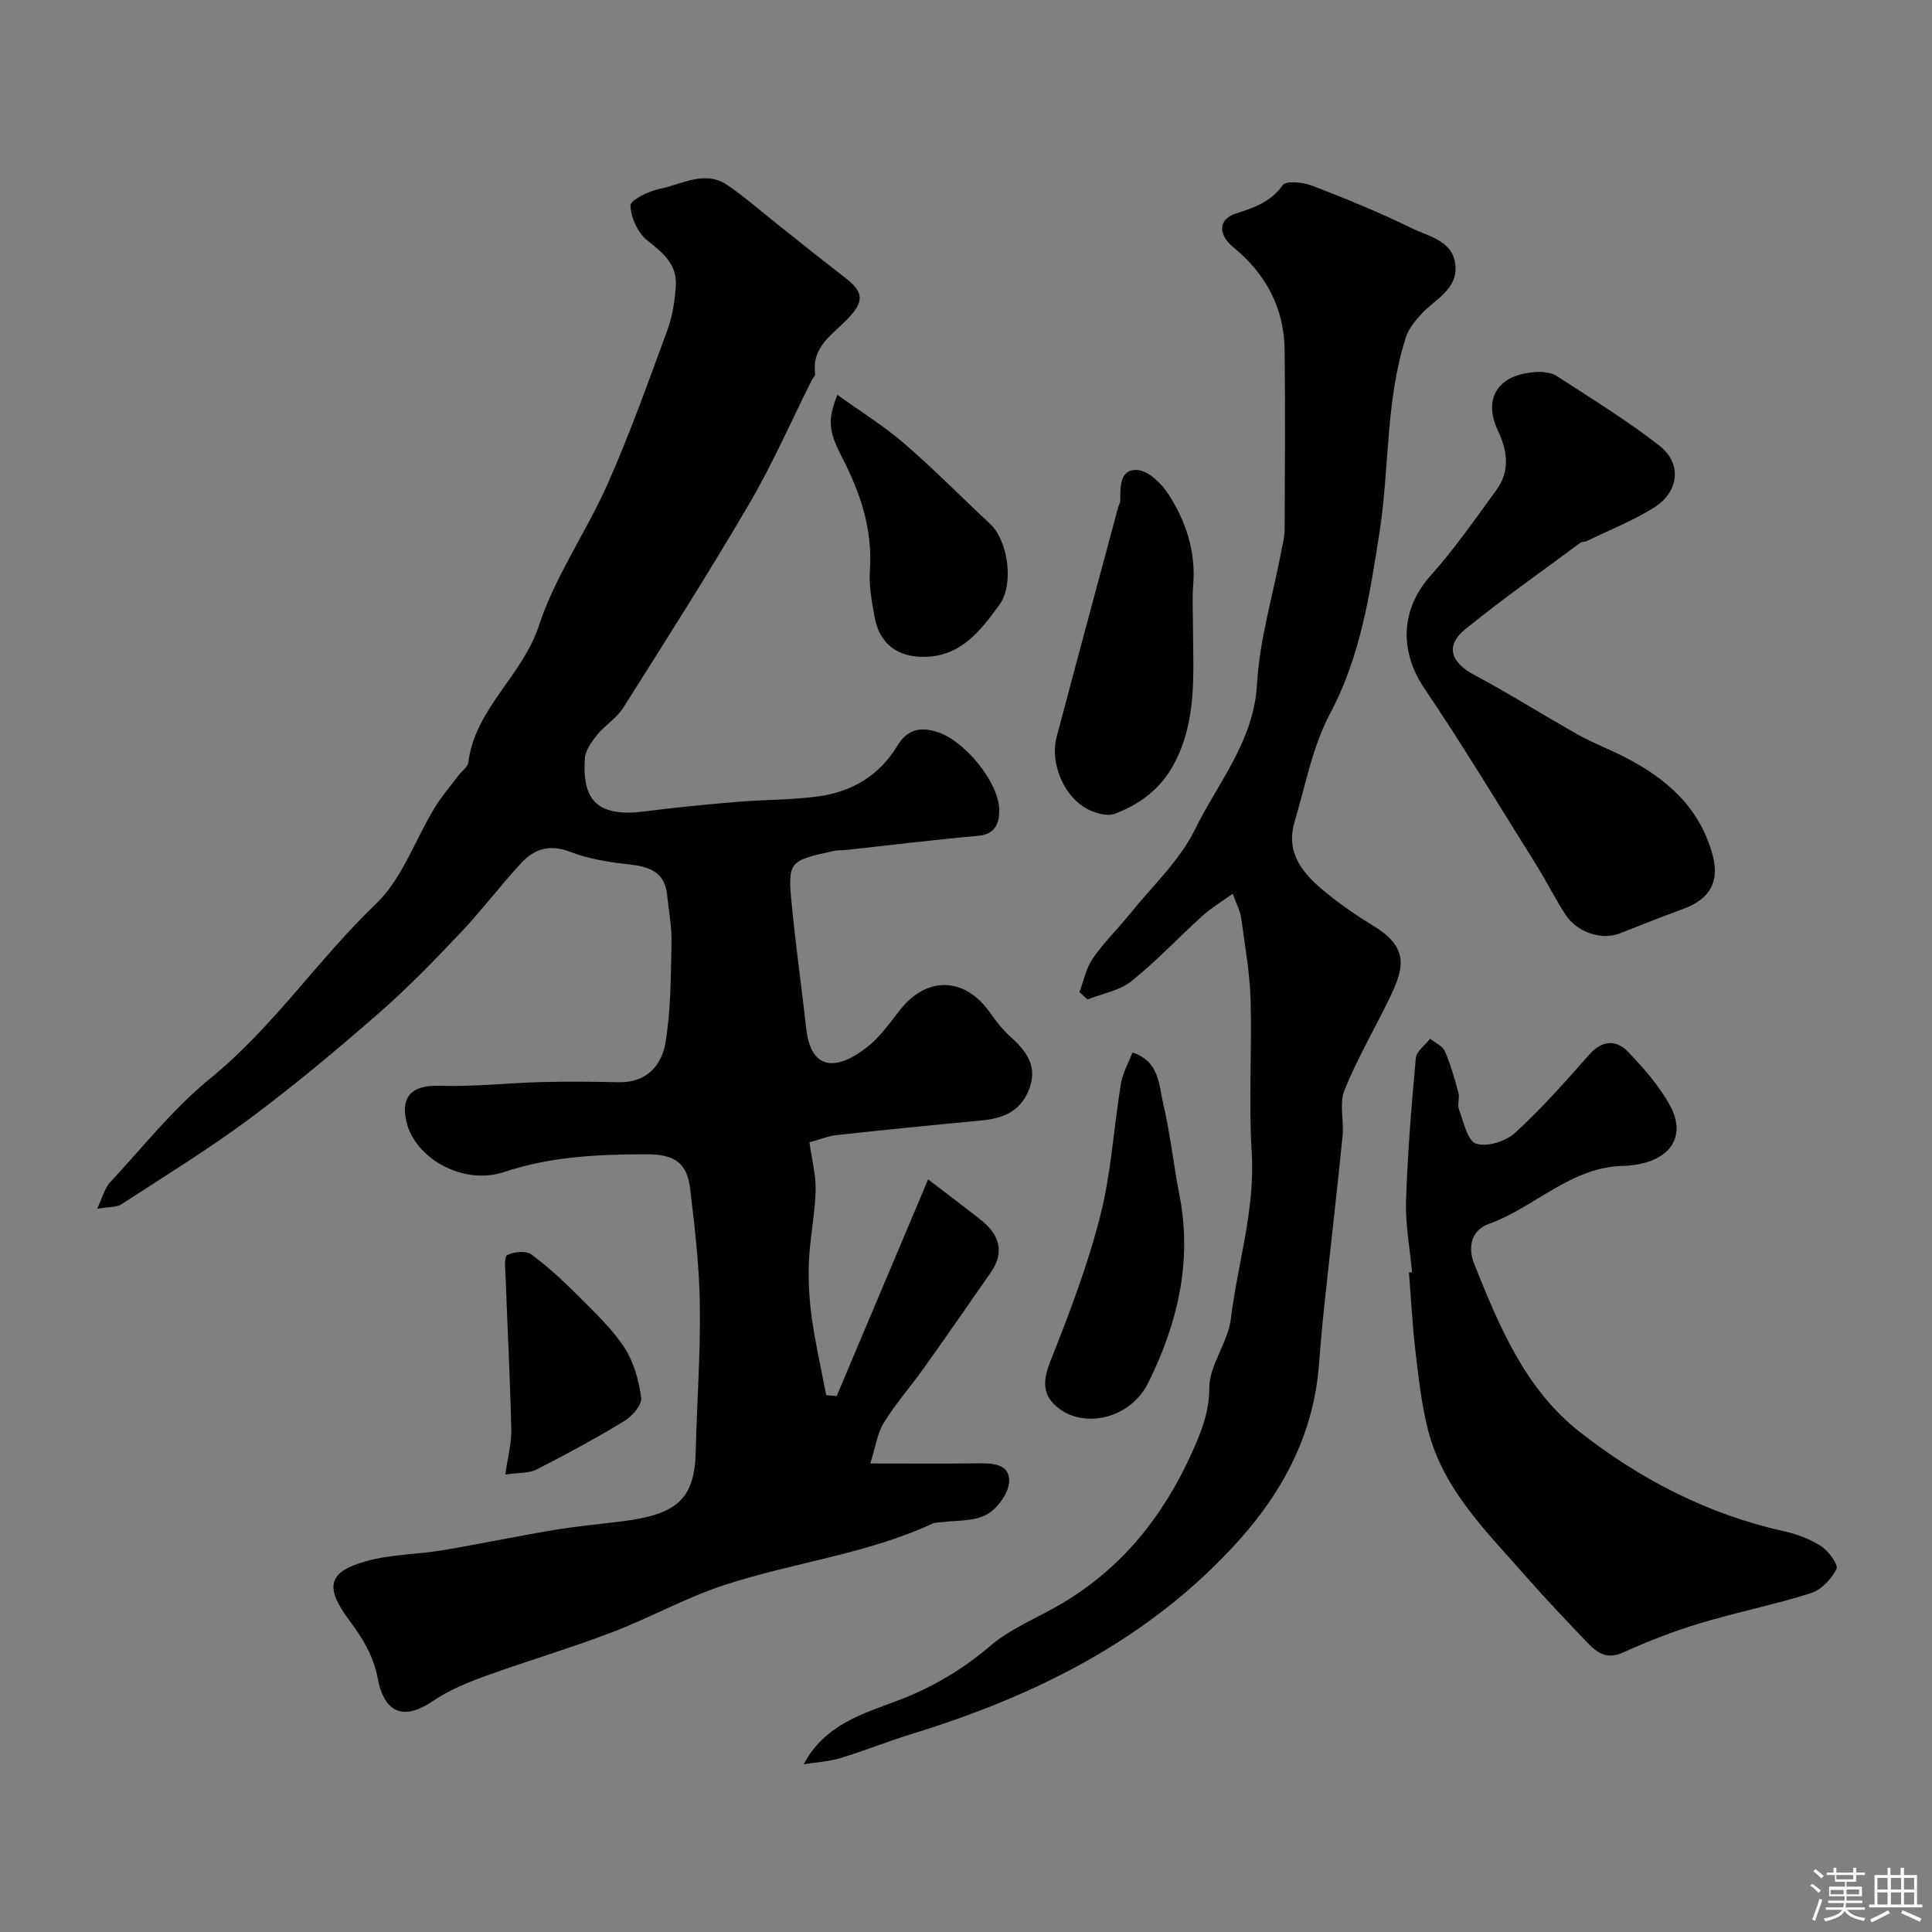 <svg enable-background="new 0 0 400 400" viewBox="0 0 400 400" xmlns="http://www.w3.org/2000/svg"><rect x="0" y="0" width="400" height="400" fill="#808080" stroke="none"/><path d="m374.8 390.4.4-.4c.7.5 1.3 1 1.8 1.4l-.5.5c-.5-.6-1.1-1.1-1.7-1.5zm1 7.3-.6-.3c.5-1.4 1.1-2.8 1.5-4.3.2.1.4.2.6.3-.5 1.3-1 2.8-1.5 4.3zm-.4-10.3.5-.4c.4.3 1 .8 1.7 1.4l-.5.5c-.5-.5-1.1-1-1.7-1.5zm2.5.3h1.7v-1h.6v1h3.5v-1h.6v1h1.8v.5h-1.8v1.4h-2v1h3.2v2h-3.2v.9h3.3v.5h-3.4c0 .3-.1.6-.1.9h4v.5h-3.7c.7.9 1.9 1.5 3.8 1.7-.1.2-.2.4-.3.6-2.1-.4-3.5-1.1-4-2.1-.4 1-1.8 1.7-4 2.2-.1-.2-.2-.4-.3-.6 2.1-.4 3.4-1 3.8-1.8h-3.4v-.5h3.6c.1-.3.1-.6.2-.9h-3.3v-.5h3.4c0-.3 0-.6 0-.9h-3.2v-2h3.3v-1h-2.1v-1.4h-1.7v-.5zm1.1 3.5v1h2.7c0-.3 0-.4 0-.4 0-.1 0-.2 0-.2 0-.1 0-.2 0-.3h-2.7zm1.2-3v.9h3.5v-.9zm4.7 3h-2.6v.6.4h2.6z" fill="#fcfbfa"/><path d="m393.6 386.7h.6v1.5h2.7v6.1h1.1v.6h-11v-.6h1.1v-6.1h2.7v-1.5h.6v1.5h2.1v-1.5zm-2.7 8.8.4.6c-1.2.6-2.5 1.3-3.8 1.9-.1-.2-.2-.4-.3-.6 1.2-.6 2.5-1.2 3.7-1.9zm-2.2-6.7v2.4h2.1v-2.4zm0 3v2.5h2.1v-2.5zm2.8-3v2.4h2.1v-2.4zm0 3v2.5h2.1v-2.5zm6 6.1c-1.4-.7-2.7-1.3-3.9-1.8l.3-.6c1.5.6 2.7 1.2 3.9 1.7zm-1.2-9.1h-2.1v2.4h2.1zm-2.1 3v2.5h2.1v-2.5z" fill="#fcfbfa"/><g fill="#010103"><path d="m167.59 236.5c.49 3.61 1.37 6.85 1.28 10.07-.14 4.87-1.18 9.71-1.39 14.58-.17 3.89.05 7.84.59 11.69.75 5.37 1.97 10.68 2.99 16.02.72.06 1.45.11 2.17.17 6.23-14.76 12.46-29.53 18.93-44.85 4.09 3.13 7.46 5.67 10.78 8.27 3.89 3.04 5.21 6.65 2.17 11.03-4.55 6.56-9.11 13.12-13.74 19.63-2.75 3.85-5.9 7.44-8.38 11.45-1.37 2.22-1.73 5.07-2.8 8.44 7.99 0 14.95.06 21.9-.03 3.12-.04 6.9-.08 6.85 3.68-.03 2.42-2.44 5.72-4.7 6.94-2.71 1.47-6.39 1.15-9.64 1.6-.47.07-.98.02-1.39.2-13.81 6.39-29 8.1-43.29 12.79-7.98 2.62-15.44 6.81-23.31 9.81-8.61 3.28-17.48 5.88-26.15 9.03-3.75 1.36-7.55 2.93-10.82 5.15-7.34 4.99-10.38.87-11.43-4.64-.91-4.75-3.06-8.26-5.89-12.05-5.39-7.23-4.12-10.17 3.69-12.31 5-1.37 10.36-1.33 15.52-2.19 7.7-1.29 15.35-2.9 23.04-4.19 4.67-.78 9.4-1.22 14.11-1.8 11.16-1.39 15.13-4.35 15.36-14.36.23-10.13 1-20.26.86-30.38-.11-8.04-1.05-16.09-2-24.08-.64-5.39-3.22-7.18-8.86-7.18-10.04-.01-19.92.41-29.66 3.66-8.45 2.82-18.42-2.78-20.22-10.36-1.29-5.42 1.27-7.67 6.82-7.49 7.04.23 14.11-.59 21.17-.77 5.35-.14 10.71-.07 16.07.03 5.64.11 8.78-3.52 9.55-8.13 1.14-6.82 1.11-13.85 1.26-20.81.07-3.24-.58-6.5-.9-9.76-.49-5.1-4.02-5.98-8.3-6.45-3.99-.44-8.08-1.11-11.79-2.55-4.15-1.61-7.36-.64-10.04 2.23-4.37 4.69-8.23 9.86-12.64 14.52-5.43 5.73-10.94 11.43-16.88 16.61-8.64 7.54-17.46 14.94-26.65 21.78-8.58 6.39-17.74 12.01-26.72 17.85-.96.62-2.42.48-5.01.92 1.2-2.53 1.59-4.28 2.64-5.42 6.82-7.34 13.13-15.34 20.84-21.62 13.02-10.6 22.26-24.61 34.27-36.11 5.42-5.19 8.08-13.22 12.13-19.87 1.43-2.36 3.27-4.47 4.93-6.69.69-.92 1.92-1.74 2.05-2.71 1.41-11.18 11.2-17.9 14.61-28.3 3.36-10.28 9.88-19.49 14.29-29.48 4.59-10.4 8.43-21.14 12.35-31.83 1.05-2.86 1.51-6.02 1.71-9.08.29-4.4-2.64-6.8-5.88-9.36-1.97-1.55-3.42-4.74-3.51-7.24-.04-1.11 3.73-2.99 5.98-3.44 4.64-.91 9.38-4.02 14.14-.77 3.55 2.43 6.8 5.3 10.18 7.98 4.62 3.66 9.2 7.37 13.88 10.95 4.14 3.16 4.34 5.05.76 8.76-3.12 3.25-7.48 5.78-6.7 11.37.05.38-.47.83-.69 1.27-4.28 8.55-8.12 17.36-12.94 25.59-8.37 14.31-17.29 28.3-26.14 42.31-1.34 2.13-3.74 3.56-5.36 5.55-1.14 1.42-2.43 3.19-2.55 4.89-.64 9.14 3.05 12.17 12.51 10.96 6.34-.81 12.71-1.43 19.08-1.97 5.6-.47 11.27-.37 16.82-1.14 6.9-.95 12.61-4.35 16.28-10.46 2.08-3.46 4.81-3.98 8.34-2.84 5.59 1.81 12.67 10.35 12.76 16.08.04 2.59-.7 5.08-4.36 5.4-9.14.8-18.25 1.94-27.37 2.93-.82.09-1.68.01-2.47.18-9.58 2.11-9.67 2.12-8.66 12.1.84 8.29 1.98 16.55 2.92 24.83.86 7.55 5.28 9.36 12.56 3.73 2.68-2.07 4.72-5.04 6.86-7.75 5.56-7.04 13.42-6.81 18.59.56 1.27 1.81 2.66 3.59 4.29 5.05 3.37 3.03 5.72 6.19 3.74 11.05-1.87 4.6-5.59 5.87-10.06 6.28-9.96.92-19.91 1.94-29.86 3.01-1.58.19-3.11.84-5.47 1.48z"/><path d="m166.39 365.27c4.43-8.27 12.22-10.44 19.42-13.16 7.15-2.71 13.38-6.37 19.21-11.34 4.27-3.64 9.79-5.82 14.71-8.71 12.6-7.42 21.2-18.26 27.12-31.47 1.9-4.25 3.51-8.2 3.52-13.24.01-4.75 3.86-9.38 4.46-14.26 1.41-11.51 5.07-22.69 4.32-34.56-.66-10.46.08-21-.23-31.49-.17-5.7-1.18-11.39-1.96-17.06-.19-1.37-.92-2.66-1.74-4.94-2.46 1.77-4.52 2.99-6.26 4.57-4.96 4.49-9.55 9.41-14.76 13.57-2.45 1.95-6 2.54-9.05 3.75-.56-.51-1.11-1.03-1.67-1.54.89-2.34 1.39-4.95 2.77-6.95 2.27-3.29 5.18-6.12 7.7-9.25 4.62-5.74 10.29-10.99 13.46-17.46 4.76-9.72 12.17-18.24 12.84-30.06.52-9.18 3.25-18.23 4.99-27.34.3-1.59.73-3.19.73-4.79.06-12.37.14-24.74 0-37.1-.1-8.73-3.94-15.79-10.63-21.26-3.14-2.57-3.18-5.78.52-6.97 3.79-1.22 7.2-2.35 9.72-5.88.69-.96 4.22-.6 6.08.11 6.96 2.68 13.88 5.51 20.57 8.78 3.61 1.76 8.72 2.64 9.11 7.83.37 4.89-4.22 6.9-7.03 9.93-1.32 1.42-2.68 3.09-3.25 4.89-4.22 13.13-3.36 26.97-5.45 40.34-1.98 12.68-3.9 25.63-10.21 37.48-3.66 6.87-5.13 14.92-7.38 22.5-1.94 6.53 1.88 10.83 6.4 14.53 3.15 2.58 6.54 4.91 10.02 7.03 7.54 4.6 6.12 8.94 3.22 14.97-3.07 6.36-6.69 12.49-9.31 19.02-1.11 2.75-.07 6.3-.38 9.44-1.22 12.07-2.62 24.13-3.9 36.2-.42 3.92-.71 7.86-1.05 11.8-1.2 13.9-7.42 25.61-16.52 35.74-18.36 20.44-41.99 32.16-67.82 40.11-4.97 1.53-9.82 3.5-14.8 5-2.4.71-4.99.84-7.49 1.24z"/><path d="m292.35 263.4c-.45-4.92-1.4-9.85-1.24-14.75.31-9.87 1.12-19.73 2.02-29.57.13-1.42 1.93-2.68 2.95-4.02 1.05.84 2.57 1.47 3.05 2.56 1.21 2.76 2.03 5.7 2.82 8.61.29 1.09-.27 2.44.11 3.46.97 2.56 1.75 6.49 3.55 7.09 2.24.76 6.14-.48 8.06-2.23 5.48-5.01 10.43-10.62 15.36-16.19 2.7-3.05 5.58-3.16 8.06-.57 3.27 3.4 6.49 7.08 8.72 11.2 3.17 5.85.38 10.63-6.2 11.97-1.12.23-2.27.4-3.4.42-10.97.17-18.39 8.57-27.95 12.01-4.11 1.48-4.18 5.45-3.06 8.25 5.19 12.9 10.5 25.93 21.91 34.86 12.6 9.87 26.59 17.07 42.37 20.56 2.66.59 5.37 1.62 7.63 3.11 1.52 1 3.55 3.81 3.11 4.68-1.04 2.07-3.15 4.31-5.31 5-7.57 2.4-15.4 3.95-23.01 6.25-5.41 1.63-10.72 3.7-15.87 6.04-3.32 1.51-5.35.07-7.32-1.99-4.34-4.54-8.68-9.09-12.82-13.81-8.06-9.19-17.05-17.85-20.22-30.23-1.37-5.34-1.97-10.9-2.62-16.4-.64-5.4-.91-10.84-1.34-16.26.21-.01.43-.03.64-.05z"/><path d="m319.2 77c.31.08 1.93.09 3.08.83 7.2 4.69 14.57 9.19 21.31 14.47 4.72 3.7 4.02 9.58-1.19 12.82-4.35 2.71-9.2 4.63-13.83 6.88-.43.21-1.04.13-1.41.4-7.96 5.91-16.09 11.62-23.78 17.86-4.22 3.42-3.03 6.88 1.84 9.47 7.27 3.87 14.23 8.29 21.42 12.33 3.11 1.75 6.48 3.03 9.66 4.65 8.73 4.44 15.69 10.52 18.31 20.45 1.43 5.42-.63 9.01-6.11 11.02-4.42 1.62-8.8 3.34-13.17 5.08-3.61 1.43-8.76-.15-11.17-3.84-2.22-3.4-4.03-7.06-6.19-10.51-7.61-12.16-15.01-24.45-23.03-36.33-5.33-7.89-4.94-16.55 1.36-23.54 4.9-5.45 9.09-11.55 13.44-17.48 2.92-3.97 2.44-8.06.37-12.44-3.26-6.92.3-12.13 9.09-12.12z"/><path d="m247 130.41c.05 9.51.8 19.06-4.03 27.93-2.77 5.09-7.02 8.19-12.16 10.14-1.42.54-3.55-.01-5.07-.68-5.22-2.31-8.48-9.51-6.96-15.27 4.19-15.84 8.47-31.66 12.72-47.49.13-.47.45-.93.45-1.39 0-2.86-.14-6.6 3.54-6.34 2.3.17 5.02 2.81 6.45 5.05 3.58 5.56 5.63 11.74 5.11 18.58-.25 3.14-.05 6.31-.05 9.47z"/><path d="m234.46 217.91c5.63 1.82 5.47 6.82 6.41 10.8 1.46 6.16 2.1 12.51 3.32 18.73 2.71 13.8-.43 26.71-6.48 38.89-3.58 7.2-12.71 9.41-18.24 5.45-3.77-2.7-3.65-5.83-1.92-10.16 3.89-9.77 7.65-19.69 10.24-29.87 2.28-8.94 2.8-18.33 4.3-27.48.37-2.14 1.54-4.16 2.37-6.36z"/><path d="m173.37 81.74c4.72 3.4 9.54 6.38 13.79 10.04 6.14 5.29 11.83 11.1 17.77 16.62 3.82 3.55 5.07 12.6 1.97 16.84-3.87 5.3-7.85 10.58-15.35 10.75-5.68.13-9.43-2.65-10.45-8.13-.6-3.21-1.22-6.55-1-9.76.6-8.53-1.99-16.11-5.81-23.5-2.81-5.44-2.93-7.76-.92-12.86z"/><path d="m104.62 305.29c.51-3.65 1.31-6.52 1.24-9.38-.25-10.58-.8-21.15-1.19-31.73-.06-1.51-.34-3.99.34-4.33 1.38-.7 3.87-.96 4.98-.15 3.56 2.63 6.84 5.7 9.97 8.84 3.31 3.32 6.8 6.61 9.33 10.49 1.94 2.98 2.98 6.79 3.46 10.37.19 1.45-1.84 3.8-3.44 4.78-5.93 3.6-12.05 6.92-18.24 10.07-1.6.81-3.7.63-6.45 1.04z"/></g></svg>